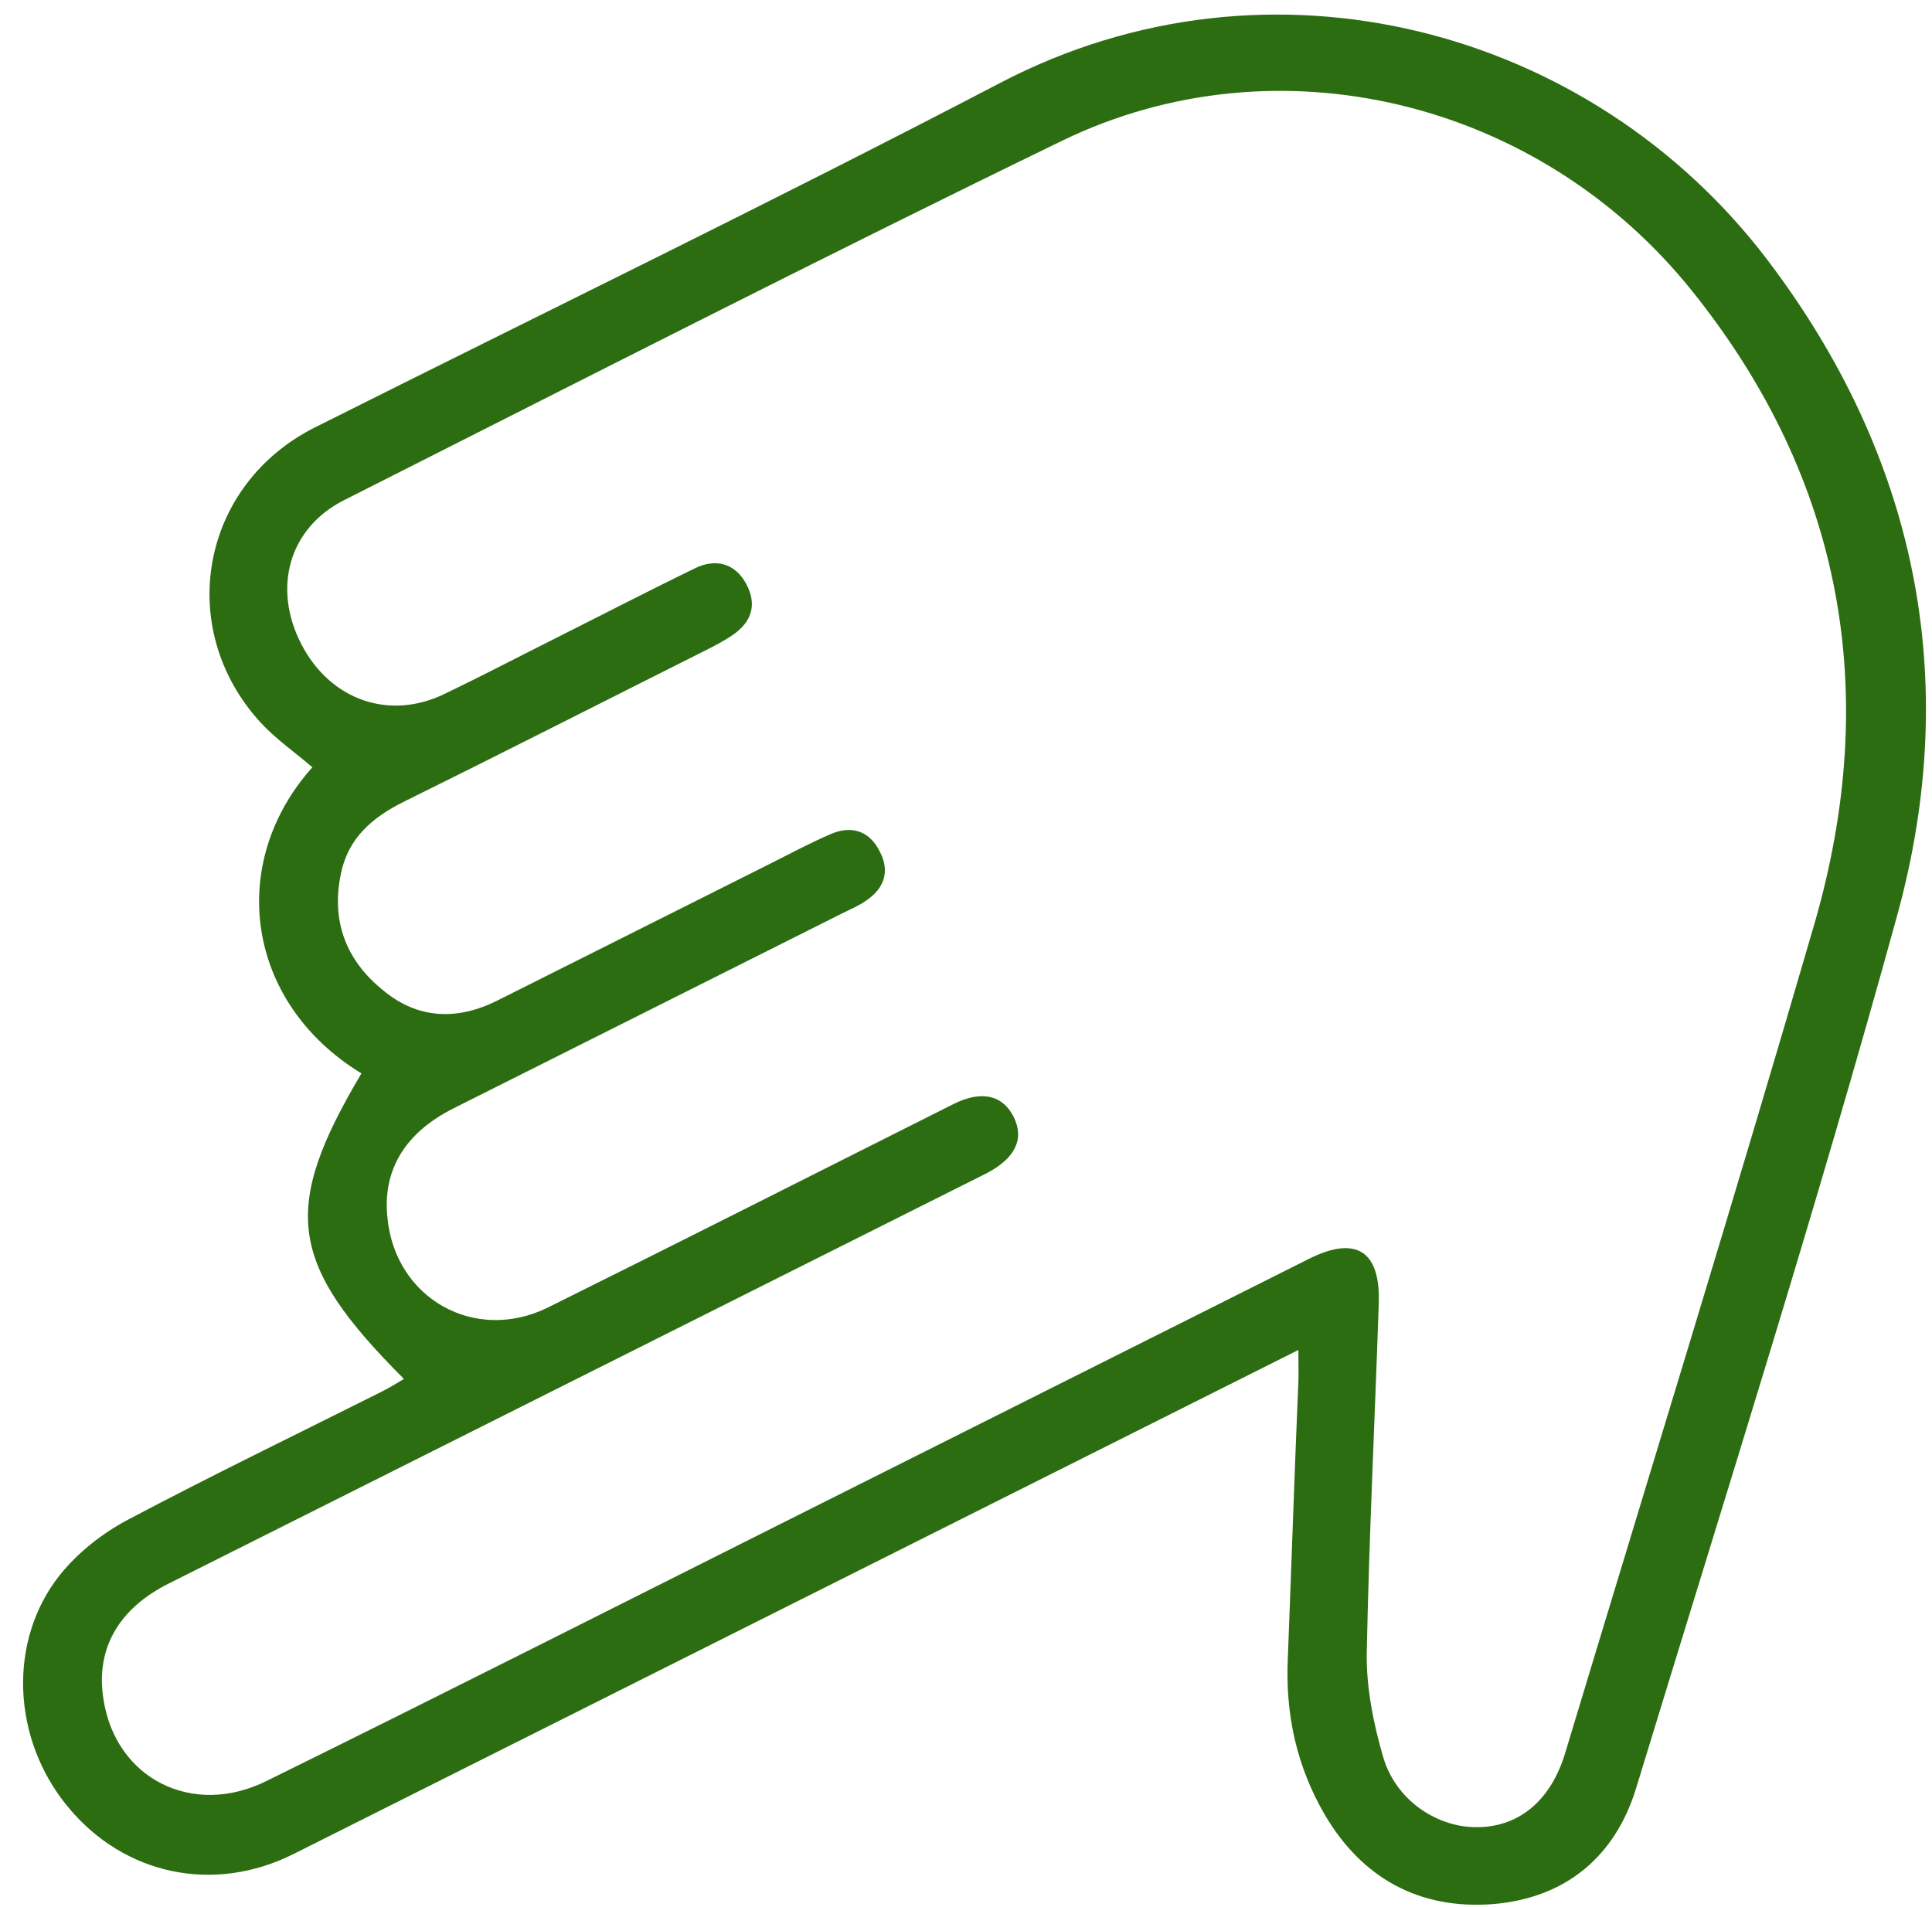 <?xml version="1.0" encoding="UTF-8"?> <svg xmlns="http://www.w3.org/2000/svg" width="79" height="78" viewBox="0 0 79 78" fill="none"> <path d="M53.09 55.209C52.529 55.49 52.147 55.682 51.765 55.874C38.511 62.523 25.257 69.172 12.004 75.821C8.741 77.458 5.068 76.685 2.768 73.882C0.495 71.131 0.298 67.114 2.45 64.408C3.175 63.501 4.182 62.709 5.214 62.16C8.642 60.344 12.134 58.656 15.6 56.917C15.906 56.764 16.199 56.585 16.517 56.393C11.78 51.655 11.496 49.437 14.779 43.898C10.044 41.009 9.258 35.31 12.773 31.378C12.045 30.754 11.267 30.219 10.628 29.519C7.129 25.659 8.217 19.817 12.882 17.477C22.236 12.784 31.628 8.232 40.906 3.386C51.954 -2.38 65.056 1.16 72.248 10.6C78.342 18.613 80.242 27.742 77.576 37.437C74.29 49.391 70.531 61.23 66.912 73.095C66.062 75.914 64.024 77.638 61.014 77.872C58.031 78.093 55.695 76.808 54.174 74.221C53.011 72.221 52.549 70.092 52.661 67.77C52.809 63.996 52.931 60.233 53.092 56.484C53.104 56.127 53.091 55.783 53.09 55.209ZM32.262 62.149C39.347 58.594 46.433 55.039 53.519 51.484C55.456 50.513 56.451 51.162 56.378 53.304C56.218 58.074 55.982 62.818 55.887 67.588C55.863 69.003 56.158 70.482 56.556 71.846C57.068 73.631 58.791 74.776 60.487 74.723C62.158 74.682 63.432 73.597 64.003 71.683C67.418 60.367 70.897 49.115 74.198 37.76C76.914 28.358 75.372 19.625 69.215 11.931C62.943 4.071 52.215 1.509 43.459 5.742C33.608 10.525 23.859 15.511 14.084 20.447C11.816 21.585 11.131 24.034 12.32 26.341C13.496 28.622 15.908 29.486 18.189 28.373C19.705 27.645 21.171 26.877 22.674 26.123C24.586 25.164 26.485 24.179 28.409 23.246C29.25 22.824 30.054 23.027 30.514 23.881C30.974 24.735 30.733 25.462 29.918 25.998C29.535 26.254 29.128 26.459 28.694 26.676C24.616 28.722 20.577 30.78 16.486 32.801C15.211 33.44 14.231 34.283 13.939 35.737C13.534 37.663 14.148 39.27 15.655 40.492C17.084 41.688 18.704 41.737 20.335 40.919C24.031 39.065 27.701 37.224 31.397 35.37C32.264 34.935 33.092 34.487 33.984 34.104C34.825 33.745 35.552 33.987 35.962 34.802C36.396 35.605 36.18 36.319 35.416 36.831C35.136 37.035 34.791 37.176 34.486 37.329C29.184 39.989 23.857 42.661 18.556 45.321C16.542 46.331 15.626 47.876 15.846 49.839C16.182 53.116 19.423 54.935 22.392 53.477C27.936 50.728 33.454 47.928 38.985 45.153C40.132 44.578 40.999 44.781 41.447 45.673C41.895 46.565 41.526 47.356 40.366 47.97C38.939 48.686 37.511 49.402 36.084 50.118C26.348 55.002 16.637 59.874 6.901 64.759C4.836 65.794 3.907 67.441 4.229 69.481C4.718 72.745 7.883 74.347 10.916 72.826C18.027 69.322 25.125 65.729 32.262 62.149Z" fill="#2D6D11"></path> </svg> 